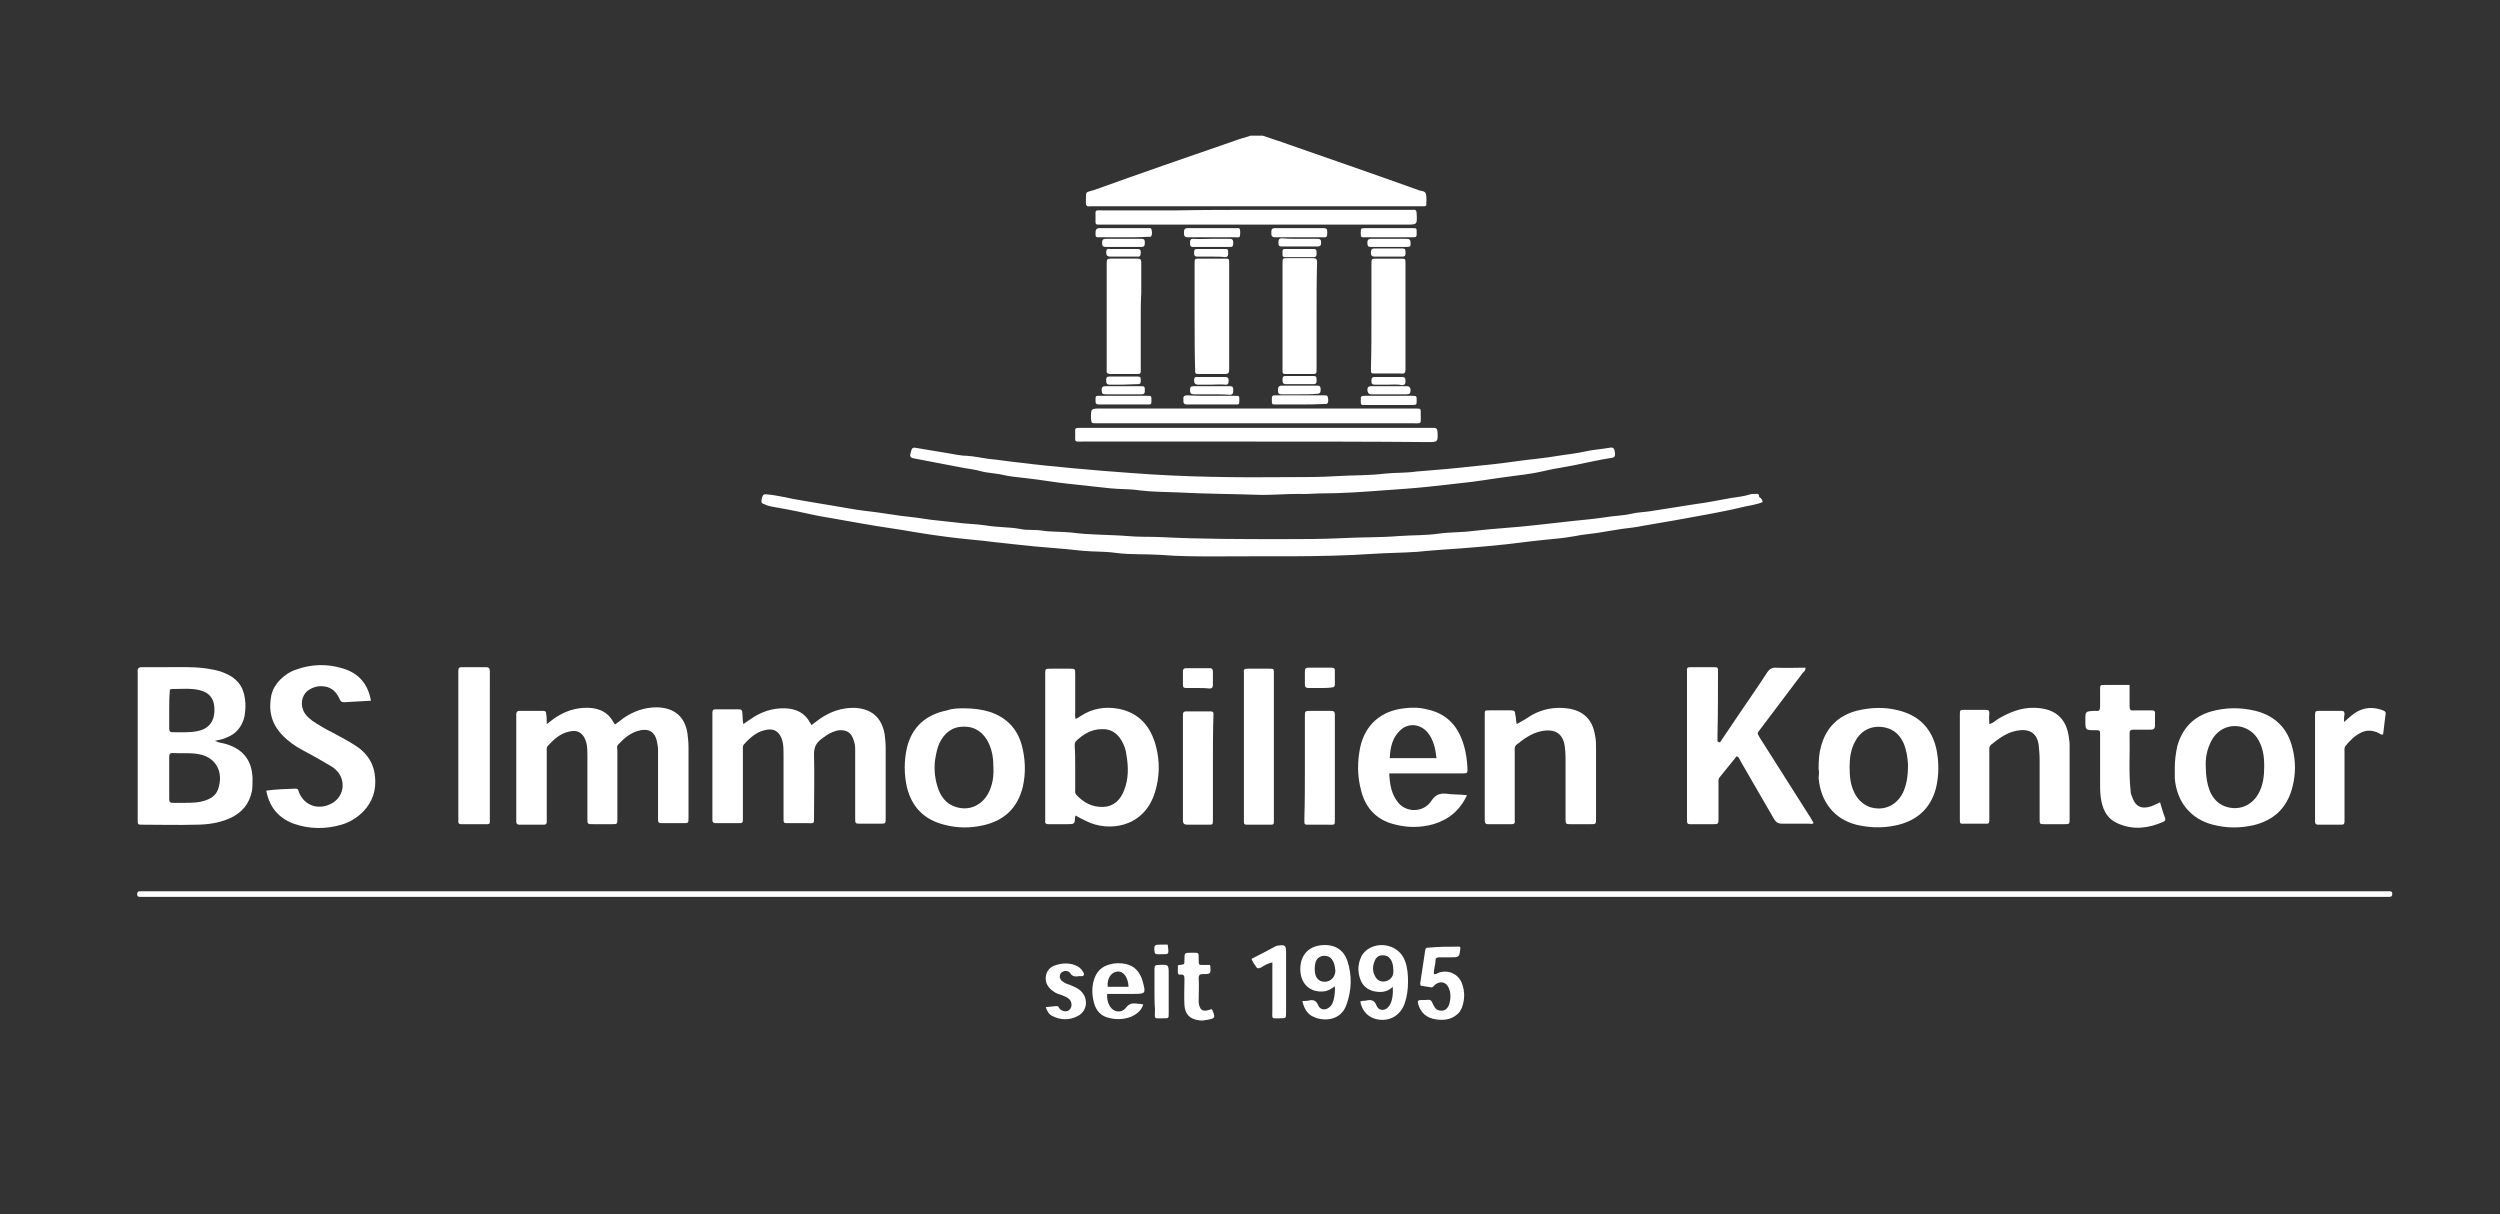 <?xml version="1.0" encoding="utf-8"?>
<!-- Generator: Adobe Illustrator 22.0.1, SVG Export Plug-In . SVG Version: 6.00 Build 0)  -->
<svg version="1.1" id="Ebene_1" xmlns="http://www.w3.org/2000/svg" xmlns:xlink="http://www.w3.org/1999/xlink" x="0px" y="0px"
	 viewBox="0 0 492 239" style="enable-background:new 0 0 492 239;" xml:space="preserve">
<rect x="0" y="0" width="492" height="239" fill="#333333" stroke="none"/>
<style type="text/css">
	.st0{fill:#FFFFFF;}
</style>
<g>
	<path class="st0" d="M248.5,26.7c1.7,0.6,3.4,1.1,5,1.7c8.6,3,17.3,6,25.9,9.1c0.4,0.1,1,0.1,1.2,0.6c0.2,0.7,0.1,1.5,0.1,2.2
		c0,0.2-0.2,0.3-0.4,0.3c-0.3,0-0.7,0-1,0c-21.4,0-42.8,0-64.2,0c-0.2,0-0.4,0-0.6,0c-0.7,0.1-0.8-0.2-0.8-0.9
		c0.1-2.2-0.3-1.7,1.6-2.3c9.2-3.3,18.4-6.5,27.7-9.7c1-0.4,2-0.6,3.1-1C246.8,26.7,247.7,26.7,248.5,26.7z"/>
	<path class="st0" d="M346.9,98.8c-1.4,0.6-2.9,0.7-4.4,1.1c-2.1,0.5-4.2,0.9-6.3,1.3c-2.2,0.4-4.4,0.8-6.6,1.2
		c-2.1,0.4-4.3,0.7-6.4,1.1c-1.3,0.3-2.7,0.4-4.1,0.6c-1.6,0.3-3.3,0.5-4.9,0.8c-1.4,0.2-2.8,0.3-4.2,0.6c-1.2,0.2-2.4,0.4-3.6,0.5
		c-3.3,0.3-6.6,0.7-9.8,1.1c-2.9,0.3-5.9,0.6-8.8,0.8c-3,0.2-5.9,0.4-8.9,0.7c-2.9,0.2-5.8,0.2-8.8,0.4c-10.3,0.7-20.7,0.4-31,0.5
		c-3.6,0-7.1,0-10.7-0.3c-3-0.2-5.9,0-8.9-0.4c-2.1-0.3-4.2-0.2-6.4-0.4c-4.2-0.5-8.5-0.7-12.7-1.2c-1.5-0.2-3.1-0.3-4.6-0.5
		c-3-0.4-6.1-0.6-9.1-1c-2.3-0.3-4.5-0.6-6.8-1c-3.3-0.6-6.6-1-9.9-1.6c-2.3-0.4-4.5-0.8-6.8-1.2c-2.7-0.4-5.3-1.1-8-1.6
		c-1.1-0.2-2.2-0.4-3.3-0.6c-0.5-0.1-0.9-0.2-1.3-0.4c-0.8-0.3-0.8-0.3-0.7-1.1c0.2-0.8,0.3-1,1.1-0.9c1.1,0.1,2.2,0.3,3.2,0.5
		c2.2,0.5,4.4,0.8,6.6,1.2c2.2,0.4,4.4,0.7,6.5,1.1c1.7,0.3,3.4,0.5,5.1,0.7c1.6,0.2,3.2,0.5,4.8,0.7c2,0.2,4.1,0.5,6.1,0.8
		c1.5,0.2,3.1,0.3,4.6,0.5c2,0.3,4.1,0.3,6.1,0.6c2.3,0.4,4.6,0.3,6.8,0.7c1.3,0.3,2.8,0.1,4.1,0.3c1.9,0.3,3.9,0.2,5.9,0.4
		c3.7,0.5,7.5,0.4,11.2,0.7c2.1,0.2,4.3,0.1,6.4,0.2c8,0.4,16,0.4,23.9,0.4c4,0,8,0,12-0.2c3.6-0.2,7.3-0.1,10.9-0.4
		c2.7-0.2,5.4-0.1,8.1-0.5c2.2-0.3,4.3-0.2,6.5-0.5c4.3-0.5,8.6-0.7,12.8-1.2c2.4-0.3,4.8-0.5,7.2-0.8c2-0.2,4.1-0.4,6.1-0.7
		c1.7-0.3,3.5-0.3,5.2-0.7c1.2-0.3,2.5-0.3,3.7-0.5c3-0.5,5.9-0.9,8.9-1.4c2.4-0.3,4.7-0.8,7-1.2c1.2-0.2,2.5-0.3,3.7-0.7
		c0.3-0.1,0.7-0.1,1.1-0.1c0.5-0.1,0.7,0.1,0.7,0.6C346.7,98.1,346.8,98.4,346.9,98.8z"/>
	<path class="st0" d="M248.9,176.5c-73.4,0-146.7,0-220.1,0c-0.4,0-0.8,0-1.3,0c-0.4,0-0.5-0.2-0.5-0.5c0-0.4,0.1-0.6,0.6-0.6
		c0.3,0,0.6,0,0.9,0c147,0,294,0,440.9,0c0.3,0,0.6,0,0.9,0c0.4,0,0.5,0.2,0.5,0.5c0,0.4-0.1,0.6-0.6,0.6c-0.4,0-0.8,0-1.1,0
		C395.7,176.5,322.3,176.5,248.9,176.5z"/>
	<path class="st0" d="M42.3,145.8c0.8,0.4,1.4,0.4,2.1,0.6c3.4,1,5.2,3.2,5.3,6.8c0,0.8,0,1.6-0.1,2.4c-0.5,2.6-2,4.4-4.5,5.5
		c-2.1,0.9-4.4,1.2-6.6,1.2c-3.5,0.1-6.9,0-10.4,0c-1,0-1,0-1-1c0-2.6,0-5.1,0-7.7c0-6.9,0-13.7,0-20.6c0-0.3,0-0.5,0-0.8
		c-0.1-0.6,0.2-0.9,0.8-0.9c1.7,0,3.3,0,5,0c2.4,0,4.9-0.1,7.3,0.2c1.4,0.2,2.8,0.4,4.1,1c2.2,0.9,3.6,2.5,3.9,5
		c0.2,1.2,0.1,2.4-0.1,3.6c-0.5,1.9-1.6,3.3-3.4,4C43.9,145.5,43.2,145.6,42.3,145.8z M36.4,158c1.2,0,2.7,0,4.1-0.5
		c1.4-0.5,2.3-1.3,2.6-2.8c0.8-3.2-0.9-5.8-4.1-6.3c-1.7-0.3-3.4-0.1-5.1-0.2c-0.5,0-0.6,0.3-0.6,0.7c0,1.5,0,2.9,0,4.4
		c0,1.3,0,2.7,0,4c0,0.5,0.2,0.7,0.6,0.7C34.7,158,35.4,158,36.4,158z M33.3,139.8c0,1.2,0,2.4,0,3.6c0,0.4,0.1,0.7,0.6,0.7
		c1.6,0,3.3,0.1,4.9-0.2c2.1-0.4,3.3-1.7,3.4-3.9c0.1-2.4-0.9-3.7-3-4.2c-1.8-0.4-3.6-0.2-5.4-0.2c-0.4,0-0.4,0.3-0.4,0.6
		C33.3,137.4,33.3,138.6,33.3,139.8z"/>
	<path class="st0" d="M107.6,142.5c0.6-0.4,0.9-0.7,1.3-1c2.1-1.5,4.4-2.3,7-2.2c2.1,0.1,3.8,0.9,4.8,2.8c0.1,0.1,0.2,0.3,0.3,0.5
		c0.6-0.4,1.1-0.8,1.6-1.2c2-1.4,4.2-2.2,6.7-2.2c3.4,0.1,5.5,1.8,6,5.2c0.1,0.9,0.2,1.7,0.2,2.6c0,4.6,0,9.3,0,13.9
		c0,1.1,0,1.1-1.1,1.1c-1.3,0-2.5,0-3.8,0c-1.1,0-1.1,0-1.1-1.1c0-3.7,0-7.4,0-11c0-0.8,0-1.6,0-2.4c0-0.5-0.1-1-0.2-1.5
		c-0.4-2.1-1.8-2.7-3.6-2.2c-1.6,0.4-2.9,1.5-4,2.7c-0.4,0.4-0.2,0.8-0.2,1.2c0,4.2,0,8.4,0,12.6c0,0.3,0,0.5,0,0.8
		c0,1.1,0,1.1-1.1,1.1c-1.2,0-2.4,0-3.6,0s-1.2,0-1.2-1.1c0-4.1,0-8.2,0-12.3c0-0.9,0-1.8-0.2-2.6c-0.5-1.9-1.7-2.7-3.5-2.2
		c-1.7,0.4-2.9,1.5-4.1,2.8c-0.3,0.3-0.2,0.8-0.2,1.2c0,4.3,0,8.5,0,12.8c0,0.3,0,0.6,0,0.9c0,0.4-0.1,0.6-0.6,0.6
		c-1.6,0-3.2,0-4.8,0c-0.4,0-0.6-0.2-0.6-0.6c0-0.3,0-0.5,0-0.8c0-6.6,0-13.1,0-19.7c0-0.2,0-0.4,0-0.6c0-0.5,0.2-0.7,0.6-0.7
		c1.5,0,3.1,0,4.6,0c0.5,0,0.7,0.1,0.7,0.7C107.6,141.1,107.6,141.7,107.6,142.5z"/>
	<path class="st0" d="M146.3,142.5c0.5-0.4,0.9-0.6,1.3-0.9c2.1-1.5,4.4-2.3,7-2.2c2.1,0.1,3.8,0.9,4.8,2.8c0.1,0.1,0.2,0.3,0.3,0.5
		c0.5-0.4,1.1-0.8,1.6-1.2c2-1.4,4.2-2.2,6.7-2.2c3.4,0.1,5.5,1.8,6.1,5.2c0.1,0.9,0.2,1.7,0.2,2.6c0,4.6,0,9.3,0,13.9
		c0,1.1,0,1.1-1.1,1.1c-1.3,0-2.5,0-3.8,0c-1.1,0-1.1,0-1.1-1.1c0-3.9,0-7.7,0-11.6c0-0.7,0-1.3,0-2c0-0.6-0.1-1.2-0.3-1.7
		c-0.4-1.4-1.2-2-2.6-2c-0.6,0-1.1,0.2-1.6,0.4c-0.8,0.3-1.4,0.8-2.1,1.3c-1.1,0.8-1.5,1.7-1.5,3c0.1,4.1,0,8.2,0,12.3
		c0,1.5,0.1,1.3-1.4,1.3c-1.1,0-2.2,0-3.3,0c-1.4,0-1.3,0.1-1.3-1.3c0-4.1,0-8.1,0-12.2c0-0.9,0-1.8-0.2-2.6
		c-0.5-1.9-1.7-2.7-3.5-2.2c-1.7,0.4-2.9,1.5-4.1,2.8c-0.3,0.4-0.2,0.8-0.2,1.2c0,4.3,0,8.5,0,12.8c0,0.3,0,0.6,0,0.9
		c0,0.4-0.1,0.6-0.6,0.6c-1.6,0-3.2,0-4.8,0c-0.4,0-0.6-0.2-0.6-0.6c0-0.3,0-0.5,0-0.8c0-6.6,0-13.1,0-19.7c0-0.2,0-0.4,0-0.6
		c0-0.5,0.1-0.7,0.6-0.7c1.5,0,3.1,0,4.6,0c0.6,0,0.7,0.3,0.7,0.8C146.2,141.2,146.1,141.8,146.3,142.5z"/>
	<path class="st0" d="M255.7,97.2c-2.6,0-5,0.2-7.4,0.2c-5.6-0.2-11.1-0.2-16.7-0.5c-2.5-0.1-4.9-0.1-7.4-0.4
		c-1.9-0.3-3.8-0.2-5.7-0.4c-2.8-0.3-5.6-0.6-8.3-0.9c-2.8-0.3-5.5-0.8-8.3-1.1c-1.6-0.2-3.2-0.3-4.8-0.7c-1.4-0.3-2.8-0.3-4.2-0.7
		c-1-0.3-2.1-0.4-3.2-0.6c-3.3-0.6-6.6-1.3-9.9-1.9c-0.6-0.1-0.8-0.4-0.6-1c0.1-0.2,0.1-0.5,0.2-0.7c0.1-0.3,0.3-0.4,0.6-0.4
		c2,0.3,4,0.7,6,1c1.4,0.2,2.9,0.6,4.3,0.6c1.4,0.1,2.8,0.4,4.2,0.6c2.2,0.2,4.5,0.6,6.7,0.8c3.1,0.4,6.3,0.7,9.4,1
		c4.1,0.4,8.1,0.7,12.2,1c10.3,0.8,20.6,0.9,31,0.8c3.1,0,6.2,0,9.3-0.2c3.2-0.2,6.4-0.1,9.5-0.5c2-0.2,4.1-0.1,6.1-0.4
		c2-0.2,4-0.3,6-0.5c2.9-0.3,5.9-0.6,8.8-0.9s5.9-0.8,8.8-1.1c1.7-0.2,3.3-0.4,5-0.7c1.5-0.2,3-0.4,4.4-0.7c1.7-0.4,3.5-0.5,5.2-0.8
		c0.6-0.1,0.8,0.2,0.9,0.8c0.1,0.9,0,1.1-0.6,1.2c-2.6,0.4-5.1,1-7.6,1.5c-2.1,0.4-4.2,0.7-6.2,1.2c-2.2,0.5-4.4,0.7-6.5,1
		c-3.2,0.4-6.4,1-9.6,1.3c-2.1,0.2-4.2,0.5-6.3,0.7c-2.9,0.3-5.8,0.5-8.7,0.7c-4,0.3-8.1,0.6-12.1,0.6
		C258.6,97.1,257,97.3,255.7,97.2z"/>
	<path class="st0" d="M338.5,146.1c1.2-1.8,2.5-3.7,3.7-5.5c1.9-2.8,3.8-5.5,5.6-8.3c0.4-0.6,0.9-0.9,1.6-0.9c2,0.1,3.9,0,5.9,0
		c0.1,0.5-0.2,0.7-0.5,1c-2.8,3.7-5.5,7.3-8.3,11c-0.7,1-0.8,0.7-0.1,1.9c3.3,5.2,6.6,10.4,9.9,15.6c0.2,0.4,0.4,0.7,0.6,1
		c-0.2,0.4-0.5,0.2-0.8,0.2c-1.8,0-3.6,0-5.4,0c-0.7,0-1.1-0.2-1.5-0.8c-2.2-3.8-4.4-7.6-6.6-11.4c-0.2-0.4-0.3-0.8-0.8-1.1
		c-1.1,1.4-2.3,2.8-3.4,4.2c-0.3,0.4-0.2,0.8-0.2,1.2c0,2.3,0,4.5,0,6.8c0,1.2,0,1.2-1.2,1.2c-1.3,0-2.5,0-3.8,0
		c-1.2,0-1.2,0.1-1.2-1.2c0-0.1,0-0.2,0-0.3c0-9.3,0-18.6,0-27.9c0-0.3,0-0.5,0-0.8c-0.1-0.6,0.2-0.7,0.7-0.7c1.5,0,3,0,4.5,0
		c0.9,0,0.9,0,0.9,1c0,4.1,0,8.3-0.1,12.4c0,0.4,0,0.8,0,1.2C338.3,146.1,338.4,146.1,338.5,146.1z"/>
	<path class="st0" d="M211.7,160.5c-0.1,0.2-0.1,0.2-0.1,0.2c-0.1,1.5-0.1,1.5-1.7,1.5c-1.2,0-2.3,0-3.5,0c-0.5,0-0.8-0.1-0.7-0.7
		c0-0.2,0-0.4,0-0.6c0-9.3,0-18.6,0-27.9c0-1.5-0.1-1.4,1.3-1.4c1.2,0,2.3,0,3.5,0c1.1,0,1.1,0,1.1,1.1c0,2.5,0,5,0,7.5
		c0,0.4-0.1,0.8,0.1,1.3c0.4-0.2,0.7-0.4,1-0.6c2.3-1.5,4.8-1.9,7.5-1.4c4,0.8,6.3,3.5,7.3,7.4c0.8,3,0.7,6.1-0.2,9
		c-2.2,7.2-9.4,7.8-13.5,5.7C213.1,161.3,212.4,160.9,211.7,160.5z M211.6,151c0,1.4,0,2.8,0,4.3c0,0.4-0.1,0.7,0.2,1.1
		c1.5,1.6,3.2,2.5,5.4,2.4c2-0.1,3.3-1.4,4-3.2c0.9-2.2,0.9-4.6,0.5-6.9c-0.1-1-0.4-2-1-3c-0.9-1.5-2.2-2.3-3.9-2.2
		c-2,0-3.6,1-5,2.3c-0.3,0.3-0.3,0.7-0.3,1C211.6,148.1,211.6,149.5,211.6,151z"/>
	<path class="st0" d="M73,137.9c-1.9,0.1-3.6,0.2-5.3,0.3c-0.5,0-0.7-0.2-0.9-0.7c-0.6-1.3-1.5-2.2-2.9-2.4
		c-1.2-0.2-2.3,0.1-3.3,0.8c-1.3,1-1.6,3-0.6,4.5c0.4,0.6,0.9,1,1.4,1.4c1.3,0.9,2.7,1.7,4.1,2.4c1.7,0.9,3.4,1.8,5,2.9
		c1.9,1.4,3.1,3.3,3.3,5.7c0.3,2.7-0.5,5-2.3,6.9c-1.2,1.2-2.6,2.1-4.3,2.6c-3.1,0.9-6.3,0.9-9.4-0.2c-3-1.1-4.8-3.3-5.4-6.5
		c1.9-0.3,3.9-0.3,5.8-0.4c0.2,0,0.4,0.1,0.5,0.3s0.1,0.4,0.2,0.6c1.1,2.4,3.6,3.3,6,2.2c2.8-1.2,3.4-4.7,1.2-6.8
		c-0.5-0.5-1.1-0.8-1.6-1.1c-1.7-1-3.3-1.9-5-2.8c-1.5-0.8-2.9-1.8-4-3c-2.1-2.2-2.7-4.8-2.1-7.8c0.3-1.2,0.9-2.2,1.7-3
		c0.9-0.9,1.9-1.6,3.1-2c3-1.1,6.1-1.2,9.1-0.3C70.5,132.4,72.4,134.5,73,137.9z"/>
	<path class="st0" d="M357.9,151.3c0-1.7,0.1-3.1,0.5-4.5c1-3.6,3.3-5.9,6.9-6.9c2.8-0.7,5.6-0.8,8.3-0.1c4.1,1,6.6,3.6,7.5,7.7
		c0.5,2.5,0.5,5.1-0.1,7.6c-1.1,4.2-4,6.6-8.2,7.4c-2.5,0.5-5,0.4-7.5-0.2c-4.3-1.1-7-4.5-7.4-9.2C358,152.3,358,151.7,357.9,151.3z
		 M364,150.9c0,2,0.2,3.5,0.8,4.8c0.6,1.4,1.6,2.5,3.1,3.1c2.7,0.9,5.3-0.2,6.6-2.8c0.8-1.7,1-3.6,1-5.5c-0.1-1.5-0.3-2.9-0.9-4.3
		c-0.7-1.5-1.8-2.6-3.5-3c-2.5-0.6-4.8,0.4-6,2.7C364.2,147.5,364,149.3,364,150.9z"/>
	<path class="st0" d="M428,151c0-1.4,0.2-2.8,0.5-4.2c1-3.5,3.2-5.8,6.7-6.8c2.9-0.8,5.8-0.8,8.7-0.1c3.9,1,6.4,3.5,7.3,7.5
		c0.6,2.4,0.6,4.9,0,7.3c-1,4.2-3.6,6.7-7.7,7.7c-2.7,0.6-5.3,0.6-8-0.1c-4.3-1.1-7.1-4.4-7.5-9.1C428,152.4,428,151.7,428,151z
		 M434.1,150.9c0,2,0.3,3.5,0.8,4.8c0.6,1.4,1.6,2.5,3,3c2.5,0.9,5.1,0,6.5-2.4c1-1.7,1.2-3.6,1.2-5.6c0-1.6-0.2-3.2-0.9-4.6
		c-0.7-1.5-1.8-2.5-3.4-3c-2.5-0.7-4.9,0.4-6.1,2.7C434.3,147.5,434,149.3,434.1,150.9z"/>
	<path class="st0" d="M189.8,139.4c1.7,0,3.4,0.2,5,0.7c3.3,1.1,5.4,3.3,6.3,6.6c0.7,2.7,0.8,5.4,0.2,8.1c-1,4.1-3.5,6.6-7.7,7.6
		c-2.6,0.6-5.2,0.6-7.8-0.1c-3.9-1-6.3-3.4-7.3-7.3c-0.6-2.6-0.6-5.3,0-7.9c1-4.1,3.8-6.5,7.9-7.3
		C187.5,139.4,188.6,139.4,189.8,139.4z M195.5,151c0-1.6-0.2-3.2-0.9-4.7c-1-2.1-2.6-3.3-4.9-3.3c-2.3,0-3.8,1.2-4.8,3.2
		c-0.5,1.1-0.7,2.3-0.9,3.5c-0.2,1.9,0,3.8,0.7,5.7c0.6,1.5,1.5,2.7,3.1,3.3c2.6,1,5.2,0,6.6-2.4C195.3,154.7,195.6,152.9,195.5,151
		z"/>
	<path class="st0" d="M298.5,142.5c1.1-0.6,2.1-1.2,3-1.8c2.2-1.2,4.5-1.6,6.9-1.3c3.1,0.4,5,2.1,5.5,5.3c0.2,0.9,0.2,1.7,0.2,2.6
		c0,4.6,0,9.2,0,13.8c0,1.1,0,1.1-1.1,1.1c-1.3,0-2.6,0-3.9,0c-0.9,0-1,0-1-1c0-3.8,0-7.6,0-11.4c0-0.8,0-1.6-0.1-2.4
		c-0.2-2.9-1.8-4.1-4.7-3.5c-1.9,0.4-3.4,1.5-4.9,2.7c-0.4,0.4-0.3,0.8-0.3,1.3c0,4.2,0,8.5,0,12.7c0,0.3,0,0.6,0,0.9
		c0.1,0.6-0.2,0.7-0.7,0.7c-1.5,0-3,0-4.5,0c-0.6,0-0.7-0.3-0.7-0.8c0-2,0-3.9,0-5.9c0-4.9,0-9.7,0-14.6c0-1.2-0.1-1.1,1.2-1.1
		c1.3,0,2.7,0,4,0c0.6,0,0.8,0.2,0.8,0.8C298.4,141.3,298.3,141.8,298.5,142.5z"/>
	<path class="st0" d="M391.5,142.5c0.8-0.2,1.2-0.7,1.7-1c2.2-1.3,4.6-2.3,7.2-2.2c4.1,0.1,6.4,2.1,6.8,6.2c0.1,0.5,0.1,1,0.1,1.5
		c0,4.7,0,9.4,0,14.1c0,1.1,0,1.1-1.1,1.1c-1.3,0-2.5,0-3.8,0c-1,0-1,0-1-1.1c0-3.9,0-7.7,0-11.6c0-1-0.1-2-0.2-3
		c-0.3-2-1.6-3-3.6-2.8c-2.3,0.2-4.1,1.5-5.8,2.9c-0.4,0.4-0.3,0.8-0.3,1.3c0,4.3,0,8.5,0,12.8c0,1.6,0.1,1.4-1.4,1.4
		c-1,0-2.1,0-3.1,0c-1.4,0-1.3,0.2-1.3-1.3c0-2.4,0-4.9,0-7.3c0-4.3,0-8.5,0-12.8c0-1,0-1,1-1c1.4,0,2.8,0,4.1,0
		c0.6,0,0.7,0.2,0.7,0.7C391.4,141.2,391.5,141.8,391.5,142.5z"/>
	<path class="st0" d="M288.7,156.5c-1.4,3-3.6,4.8-6.6,5.7c-2.5,0.7-5,0.7-7.4,0.1c-3.6-0.8-5.9-3.1-6.8-6.6
		c-0.8-2.9-0.8-5.8-0.2-8.7c1-4.4,4.1-7.1,8.6-7.6c1.5-0.2,3-0.2,4.5,0.2c3,0.6,5.2,2.3,6.5,5c1,2.1,1.4,4.4,1.5,6.7
		c0,0.8,0,0.9-0.9,0.9c-3.6,0-7.1,0-10.7,0c-1.2,0-2.4,0-3.8,0c0.1,2.1,0.4,4.1,1.8,5.8c1.7,2,5,1.9,6.5-0.4
		c0.8-1.2,1.6-1.5,2.9-1.4C285.9,156.4,287.2,156.3,288.7,156.5z M282.7,149.2c-0.2-1.9-0.6-3.6-1.7-5c-1.4-1.7-3.7-2-5.3-0.6
		c-1.7,1.5-2.1,3.5-2.2,5.6C276.5,149.2,279.5,149.2,282.7,149.2z"/>
	<path class="st0" d="M419.1,134.8c0,1.5,0,2.9,0,4.2c0,0.7,0.2,0.9,0.9,0.8c1.1,0,2.3,0,3.4,0c0.5,0,0.8,0.1,0.7,0.7
		c0,0.8,0,1.5,0,2.3c0,0.6-0.3,0.8-0.8,0.8c-1.2,0-2.3,0-3.5,0c-0.5,0-0.7,0.2-0.7,0.7c0.1,3.8-0.2,7.5,0.2,11.3
		c0,0.4,0.1,0.8,0.3,1.2c0.6,1.9,1.8,2.5,3.7,1.9c0.6-0.2,1.1-0.5,1.8-0.8c0.3,1,0.6,2.1,1,3.1c0.1,0.4,0,0.5-0.3,0.7
		c-2.9,1.3-5.9,1.7-8.9,0.4c-2.4-1-3.2-3-3.5-5.4c-0.1-0.9-0.1-1.8-0.1-2.6c0-3.1,0-6.3,0-9.4c0-1,0-1-1-1c-1.9,0-1.9,0-1.9-2
		c0-1.7,0-1.7,1.7-1.8c0.1,0,0.3,0,0.4,0c0.6,0.1,0.8-0.2,0.8-0.8c0-1.1,0-2.3,0-3.4c0-0.9,0-0.9,0.9-0.9
		C415.7,134.8,417.4,134.8,419.1,134.8z"/>
	<path class="st0" d="M247.1,86.9c-11.3,0-22.7,0-34,0c-1.7,0-1.5,0.2-1.5-1.4v-0.1c0-1.2-0.2-1.2,1.2-1.2c17.9,0,35.7,0,53.6,0
		c5,0,10,0,14.9,0c0.3,0,0.5,0,0.8,0c0.5,0,0.7,0.1,0.8,0.7c0.1,2.1,0.1,2.1-2,2.1C269.6,86.9,258.4,86.9,247.1,86.9z"/>
	<path class="st0" d="M96.4,146.9c0,4.6,0,9.3,0,13.9c0,0.3,0,0.7,0,1s-0.2,0.4-0.5,0.4c-1.7,0-3.4,0-5.1,0c-0.4,0-0.6-0.1-0.6-0.5
		c0-0.3,0-0.6,0-0.9c0-9.3,0-18.7,0-28c0-0.3,0-0.5,0-0.8c0-0.6,0.2-0.7,0.8-0.7c1.5,0,3.1,0,4.6,0c0.7,0,0.8,0.3,0.8,0.9
		c0,0.8,0,1.5,0,2.3C96.4,138.7,96.4,142.8,96.4,146.9z"/>
	<path class="st0" d="M247.2,41.3c10,0,19.9,0,29.9,0c0.3,0,0.6,0,0.9,0c0.6-0.1,0.8,0.1,0.8,0.8c0.1,2.1,0.1,2.1-2,2.1
		c-19.9,0-39.8,0-59.7,0c-1.7,0-1.5,0.2-1.5-1.4c0-1.6-0.2-1.4,1.4-1.4c4.9,0,9.9,0,14.8,0C237,41.3,242.1,41.3,247.2,41.3z"/>
	<path class="st0" d="M250.7,147c0,4.7,0,9.4,0,14.1c0,1.3,0.1,1.2-1.2,1.2c-1.2,0-2.3,0-3.5,0c-1.3,0-1.2,0.1-1.2-1.3
		c0-0.1,0-0.2,0-0.3c0-9.2,0-18.4,0-27.6c0-0.3,0-0.5,0-0.8c-0.1-0.6,0.2-0.7,0.7-0.7c1.4,0,2.8,0,4.3,0c0.9,0,0.9,0,0.9,1
		c0,4.1,0,8.3,0,12.4C250.7,145.7,250.7,146.4,250.7,147z"/>
	<path class="st0" d="M247.1,83.3c-10.2,0-20.4,0-30.6,0c-0.3,0-0.5,0-0.8,0c-0.9,0-0.9,0-1-1c0-1.9,0-1.9,1.9-1.9
		c20.4,0,40.8,0,61.1,0c0.3,0,0.5,0,0.8,0c1.2,0,1.1,0,1.1,1.1c0,2.1,0.3,1.8-1.8,1.8C267.6,83.3,257.4,83.3,247.1,83.3z"/>
	<path class="st0" d="M461.3,142.1c0.6-0.5,1-0.9,1.5-1.3c1.7-1.4,3.5-1.8,5.6-1.2c1.2,0.4,1.2,0.4,1,1.6c-0.1,1.1-0.3,2.2-0.4,3.3
		c-0.4,0.2-0.6-0.1-0.8-0.2c-1.2-0.6-2.4-0.7-3.6-0.1c-1.2,0.6-2.2,1.6-3,2.6c-0.3,0.4-0.2,0.9-0.2,1.3c0,4.2,0,8.4,0,12.6
		c0,0.3,0,0.6,0,0.9c0,0.5-0.1,0.7-0.6,0.7c-1.5,0-3.1,0-4.6,0c-0.4,0-0.6-0.2-0.6-0.6c0-0.3,0-0.5,0-0.8c0-6.6,0-13.1,0-19.7
		c0-0.2,0-0.4,0-0.6c0-0.5,0.1-0.7,0.6-0.7c1.5,0,3.1,0,4.6,0c0.5,0,0.6,0.2,0.6,0.7C461.3,141,461.3,141.4,461.3,142.1z"/>
	<path class="st0" d="M269.9,62.2c0-3.4,0-6.8,0-10.2c0-1.1,0-1.1,1.1-1.1c1.5,0,3.1,0,4.6,0c1,0,1,0,1,1c0,5.5,0,11,0,16.4
		c0,1.5,0,2.9,0,4.4c0,0.7-0.2,0.9-0.9,0.8c-1.7,0-3.3,0-5,0c-0.9,0-0.9,0-0.9-0.9C269.9,69.2,269.9,65.7,269.9,62.2z"/>
	<path class="st0" d="M259.1,62.3c0,3.4,0,6.9,0,10.3c0,1,0,1-1,1c-1.6,0-3.2,0-4.8,0c-0.9,0-0.9,0-0.9-0.9c0-2.7,0-5.4,0-8.2
		c0-4.2,0-8.4,0-12.6c0-1.1,0-1.1,1.1-1.1c1.6,0,3.2,0,4.8,0c0.7,0,0.9,0.2,0.9,0.8C259.1,55.3,259.1,58.8,259.1,62.3z"/>
	<path class="st0" d="M235.1,62.3c0-3.5,0-6.9,0-10.4c0-1,0-1,1-1c1.6,0,3.3,0,4.9,0c0.9,0,0.9,0,0.9,0.9c0,5.1,0,10.3,0,15.4
		c0,1.8,0,3.7,0,5.5c0,0.6-0.1,0.9-0.8,0.9c-1.7,0-3.3,0-5,0c-0.9,0-0.9,0-0.9-0.9C235.1,69.3,235.1,65.8,235.1,62.3z"/>
	<path class="st0" d="M224.5,62.3c0,3.5,0,6.9,0,10.4c0,0.9,0,0.9-0.9,0.9c-1.7,0-3.4,0-5.1,0c-0.5,0-0.8-0.2-0.7-0.7
		c0-0.8,0-1.5,0-2.3c0-6,0-12,0-18c0-0.3,0-0.6,0-0.9c0-0.6,0.1-0.8,0.8-0.8c1.8,0,3.5,0,5.3,0c0.5,0,0.7,0.2,0.7,0.7
		c0,2,0,4.1,0,6.1C224.5,59.3,224.5,60.8,224.5,62.3z"/>
	<path class="st0" d="M238.7,151c0,3.4,0,6.9,0,10.3c0,1,0,1-0.9,1c-1.4,0-2.8,0-4.1,0c-0.6,0-0.9-0.2-0.9-0.8c0-0.9,0-1.8,0-2.6
		c0-5.8,0-11.6,0-17.4c0-0.3,0-0.6,0-0.9c0-0.4,0.2-0.6,0.6-0.6c1.6,0,3.2,0,4.8,0c0.8,0,0.6,0.5,0.6,0.9
		C238.7,144.2,238.7,147.6,238.7,151z"/>
	<path class="st0" d="M256.8,151c0-3.3,0-6.7,0-10c0-1,0-1.1,1-1.1c1.4,0,2.8,0,4.1,0c0.7,0,0.8,0.2,0.8,0.9c0,3,0,5.9,0,8.9
		c0,3.8,0,7.5,0,11.3c0,1.5,0.1,1.3-1.4,1.3c-1.1,0-2.3,0-3.4,0c-1.3,0-1.2,0.1-1.2-1.2C256.8,157.7,256.8,154.3,256.8,151z"/>
	<path class="st0" d="M267.7,197.1c0.4-0.2,0.8-0.1,1.2-0.2c0.9-0.2,1.6-0.1,2,1c0.5,1.2,1.9,1.1,2.6-0.1c0.5-0.8,0.7-2.2,0.6-3.6
		c-0.8,0.8-1.8,1.1-2.9,1c-1.7-0.1-3-1-3.5-2.5c-0.5-1.4-0.5-2.8,0.1-4.2c0.2-0.6,0.6-1,1-1.4c2.5-2.1,6.6-1.1,7.7,2
		c0.5,1.3,0.6,2.7,0.6,4.1c0,1.5-0.2,3-0.7,4.4c-1,2.6-3.5,3.7-6.1,2.8C268.8,199.8,268,198.6,267.7,197.1z M274.2,190.9
		c0-0.7-0.1-1.3-0.4-1.9c-0.4-0.7-0.9-1-1.7-1c-0.8,0-1.3,0.4-1.6,1.2c-0.4,1-0.4,2,0.1,2.9c0.5,1.1,1.8,1.4,2.8,0.7
		C274,192.4,274.3,191.7,274.2,190.9z"/>
	<path class="st0" d="M256.3,197c0.5,0,0.9,0,1.3-0.1c0.9-0.2,1.4,0,1.8,0.9c0.5,1.2,1.9,1.1,2.7-0.1c0.4-0.7,0.7-2.2,0.6-3.6
		c-0.7,0.5-1.3,0.9-2.1,1c-2.8,0.3-4.7-1.5-4.7-4.4c0-2.5,1.4-4.2,3.6-4.6c2.8-0.5,4.9,0.6,5.7,3.1c0.9,2.8,0.8,5.7-0.2,8.5
		c-1.1,3.2-4.4,3.3-6.3,2.5C257.4,199.7,256.7,198.7,256.3,197z M262.8,191c-0.1-0.5-0.1-1.2-0.4-1.7c-0.4-0.9-1-1.2-1.9-1.2
		c-0.9,0.1-1.4,0.6-1.6,1.3s-0.2,1.4-0.1,2.1c0.2,1.2,1,1.8,2.1,1.7C262,193.1,262.8,192.2,262.8,191z"/>
	<path class="st0" d="M287.3,186.3c0.1,0.2,0.1,0.2,0.1,0.3c-0.2,1.8-0.2,1.8-2,1.8c-0.7,0-1.4,0-2.1,0c-0.5,0-0.8,0.1-0.8,0.7
		c0,0.9-0.4,1.7-0.3,2.6c0.4,0.1,0.7-0.2,1-0.3c1.9-0.6,3.8,0.3,4.5,2.1c0.6,1.6,0.6,3.2,0,4.8c-0.1,0.3-0.3,0.5-0.4,0.8
		c-1.3,1.5-2.9,1.8-4.8,1.5c-1.8-0.3-2.9-1.3-3.4-3c-0.2-0.6,0-0.8,0.6-0.8c0.3,0,0.5,0,0.8,0c1.1-0.1,1.1-0.1,1.6,1
		c0.4,0.8,0.8,1.1,1.6,1.1c0.8,0,1.2-0.5,1.5-1.2c0.3-1.1,0.4-2.2-0.1-3.3c-0.5-1.2-1.7-1.4-2.7-0.6c-0.2,0.2-0.4,0.6-0.8,0.5
		c-0.6-0.1-1.2-0.2-1.9-0.3c-0.2,0-0.2-0.3-0.2-0.5c0.3-2.2,0.7-4.4,1-6.6c0.1-0.4,0.3-0.4,0.6-0.4
		C283.1,186.3,285.2,186.3,287.3,186.3z"/>
	<path class="st0" d="M217.9,195.6c-0.1,0.9,0.1,1.7,0.5,2.4c0.7,1.2,2.3,1.5,3.2,0.3c0.6-0.8,1.3-0.9,2.1-0.8
		c0.4,0.1,0.8,0,1.3,0.2c-0.4,1.2-1.3,1.9-2.4,2.4c-1.6,0.6-3.2,0.6-4.8,0.1c-1.2-0.4-2-1.3-2.4-2.5c-0.5-1.6-0.6-3.3-0.1-4.9
		c0.5-1.6,1.5-2.6,3.1-3c1-0.3,2.1-0.3,3.1-0.1c1.9,0.4,2.9,1.7,3.4,3.5c0.6,2.3,0.6,2.4-1.8,2.4
		C221.3,195.6,219.6,195.6,217.9,195.6z M222.1,194.2c-0.1-1.9-1-3.1-2.2-3s-2.1,1.4-1.9,3C219.4,194.2,220.7,194.2,222.1,194.2z"/>
	<path class="st0" d="M205.8,198.2c0.7-0.1,1.4-0.1,2-0.2c0.3,0,0.5,0,0.6,0.3c0.1,0.1,0.1,0.2,0.2,0.3c0.6,0.5,1.4,0.6,1.9,0.1
		s0.5-1.4,0-2c-0.4-0.4-0.9-0.6-1.4-0.8c-0.6-0.2-1.3-0.4-1.8-0.8c-1-0.7-1.6-1.6-1.5-2.8s0.9-2.1,2.1-2.4c1.3-0.4,2.6-0.4,3.8,0.1
		c0.5,0.2,0.9,0.5,1.2,0.9c0.2,0.3,0.5,0.6,0.4,1c-0.2,0.3-0.6,0.2-0.9,0.2c-0.6,0.1-1.3,0.2-1.8-0.6c-0.4-0.6-1.4-0.5-1.8,0
		c-0.4,0.5-0.3,1.3,0.4,1.7c0.4,0.3,0.9,0.5,1.3,0.6c0.6,0.3,1.3,0.5,1.8,0.9c1.9,1.3,1.9,4.1-0.1,5.2c-1.6,0.9-3.4,0.9-5,0.1
		C206.5,199.7,206.1,199.1,205.8,198.2z"/>
	<path class="st0" d="M231.8,190c0.2-0.1,0.3-0.1,0.4-0.1c0.9-0.1,0.9-0.1,0.9-1c0-1.4,0-1.4,1.4-1.4c1.5,0,1.4-0.1,1.4,1.3
		c0,1.2,0,1.1,1.1,1.1c0.4,0,0.7,0,1.1,0c0.1,0.2,0.1,0.2,0.1,0.3c0.1,1.4,0.1,1.5-1.4,1.5c-0.6,0-0.9,0.1-0.9,0.8
		c0.1,1.4,0,2.8,0,4.3c0,0.2,0,0.3,0,0.5c0.2,1.5,0.8,1.9,2.2,1.4c0.1,0,0.2-0.1,0.3-0.1c0.1,0.1,0.2,0.1,0.2,0.2
		c0.6,1.5,0.6,1.6-1,1.9c-0.5,0.1-1.1,0.2-1.6,0.1c-1.8-0.2-2.8-1.2-2.9-3c-0.1-1.7,0-3.3,0-5c0-0.6,0-1.1-0.8-1
		c-0.4,0.1-0.5-0.2-0.5-0.5C231.8,190.7,231.8,190.4,231.8,190z"/>
	<path class="st0" d="M246.3,188.7c1.6-0.8,3.1-1.6,4.6-2.4c0.2-0.1,0.4-0.2,0.6-0.2c1.4-0.2,1.6-0.1,1.6,1.4c0,3.9,0,7.8,0,11.7
		c0,1.2,0,1.2-1.1,1.2c-1.9,0-1.6,0.3-1.6-1.7c0-2.7,0-5.4,0-8c0-0.4,0-0.8,0-1.3c-0.9,0.2-1.6,0.6-2.2,1c-0.5,0.2-0.8,0.3-1.1-0.3
		C246.8,189.7,246.5,189.3,246.3,188.7z"/>
	<path class="st0" d="M227.2,195.2c0-1.5,0-3,0-4.5c0-0.6,0.1-0.8,0.8-0.8c2-0.1,2-0.1,2,1.9c0,2.5,0,5.1,0,7.6c0,1,0,1-0.9,1
		c-2.2,0-1.8,0.3-1.8-1.8C227.2,197.4,227.2,196.3,227.2,195.2z"/>
	<path class="st0" d="M259.8,135.4c-0.7,0-1.5,0-2.2,0c-0.5,0-0.8-0.1-0.8-0.7c0-0.9,0-1.7,0-2.6c0-0.5,0.2-0.7,0.6-0.7
		c1.5,0,3.1,0,4.6,0c0.5,0,0.7,0.1,0.7,0.6c0,0.9,0,1.8,0,2.7c0,0.5-0.3,0.6-0.7,0.6C261.3,135.4,260.6,135.4,259.8,135.4z"/>
	<path class="st0" d="M235.7,135.4c-0.7,0-1.5,0-2.2,0c-0.5,0-0.7-0.1-0.7-0.6c0-0.9,0-1.8,0-2.7c0-0.4,0.2-0.6,0.6-0.6
		c1.6,0,3.2,0,4.7,0c0.5,0,0.6,0.3,0.6,0.7c0,0.9,0,1.7,0,2.6c0,0.5-0.2,0.7-0.7,0.7C237.2,135.4,236.5,135.4,235.7,135.4z"/>
	<path class="st0" d="M221.1,46.7c-1.5,0-3.1,0-4.6,0c-0.9,0-0.9,0-0.9-0.9c0-0.6,0.2-0.9,0.8-0.9c3.1,0,6.2,0,9.4,0
		c0.3,0,0.7-0.1,0.8,0.2c0.1,0.4,0.2,0.9,0,1.3c-0.1,0.3-0.4,0.2-0.7,0.2C224.3,46.7,222.7,46.7,221.1,46.7z"/>
	<path class="st0" d="M238.5,46.7c-1.6,0-3.2,0-4.7,0c-0.7,0-0.8-0.3-0.8-0.9c0-0.6,0.1-0.9,0.8-0.9c3.1,0,6.2,0,9.4,0
		c0.3,0,0.7-0.1,0.8,0.2c0.1,0.4,0.1,0.9,0,1.4c-0.1,0.3-0.4,0.2-0.7,0.2C241.6,46.7,240,46.7,238.5,46.7z"/>
	<path class="st0" d="M255.6,46.7c-1.5,0-3.1,0-4.6,0c-0.8,0-0.8-0.4-0.8-0.9s0-0.9,0.7-0.9c3.2,0,6.4,0,9.6,0
		c0.7,0,0.7,0.3,0.7,0.9c0,0.6,0,1-0.8,0.9C258.9,46.7,257.3,46.7,255.6,46.7z"/>
	<path class="st0" d="M273.4,46.7c-1.6,0-3.2,0-4.8,0c-0.8,0-0.8,0-0.8-0.9c0-0.8,0-0.9,0.8-0.9c3.1,0,6.3,0,9.4,0
		c0.8,0,0.8,0,0.8,0.9c0,0.8,0,0.9-0.8,0.9C276.5,46.7,274.9,46.7,273.4,46.7z"/>
	<path class="st0" d="M255.7,79.6c-1.5,0-3.1,0-4.6,0c-0.8,0-0.8,0-0.8-0.9c0-0.8,0-0.9,0.8-0.9c3.2,0,6.3,0,9.5,0
		c0.7,0,0.7,0.1,0.8,0.9c0,0.5-0.1,0.9-0.7,0.8C258.9,79.6,257.3,79.6,255.7,79.6z"/>
	<path class="st0" d="M238.5,77.9c1.5,0,3.1,0,4.6,0c0.8,0,0.8,0,0.8,0.8c0,0.9,0,0.9-0.8,0.9c-3.2,0-6.4,0-9.5,0
		c-0.8,0-0.7-0.5-0.7-1c-0.1-0.6,0.2-0.8,0.8-0.8C235.3,77.9,236.9,77.9,238.5,77.9z"/>
	<path class="st0" d="M221,77.9c1.6,0,3.2,0,4.8,0c0.8,0,0.8,0,0.8,0.8c0,0.9,0,0.9-0.8,0.9c-3.2,0-6.4,0-9.5,0
		c-0.7,0-0.7-0.3-0.7-0.8c0-0.9,0-0.9,0.8-0.9C217.9,77.9,219.5,77.9,221,77.9z"/>
	<path class="st0" d="M273.4,77.9c1.5,0,3.1,0,4.6,0c0.8,0,0.8,0.1,0.8,0.9s0,0.9-0.8,0.9c-3.1,0-6.3,0-9.4,0c-0.8,0-0.8,0-0.8-0.9
		c0-0.8,0-0.9,0.8-0.9C270.2,77.9,271.8,77.9,273.4,77.9z"/>
	<path class="st0" d="M221.1,77.6c-1.1,0-2.3,0-3.4,0c-0.8,0-0.8-0.1-0.9-0.8c0-0.6,0.2-0.8,0.8-0.8c2.3,0,4.6,0,6.9,0
		c0.8,0,0.8,0.1,0.8,0.9c0,0.7-0.3,0.7-0.9,0.7C223.4,77.6,222.3,77.6,221.1,77.6z"/>
	<path class="st0" d="M255.7,77.6c-1.2,0-2.3,0-3.5,0c-0.6,0-0.7-0.3-0.7-0.8s0.1-0.9,0.7-0.9c2.4,0,4.8,0,7.1,0
		c0.6,0,0.6,0.4,0.6,0.8c0,0.5-0.1,0.8-0.7,0.8C258.1,77.6,256.9,77.6,255.7,77.6z"/>
	<path class="st0" d="M273.3,76c1.2,0,2.3,0,3.5,0c0.6,0,0.8,0.3,0.8,0.8c0,0.6-0.2,0.8-0.8,0.8c-2.3,0-4.6,0-6.9,0
		c-0.6,0-0.7-0.3-0.8-0.8c0-0.6,0.2-0.8,0.8-0.8C271,76,272.1,76,273.3,76z"/>
	<path class="st0" d="M238.4,77.6c-1.1,0-2.3,0-3.4,0c-0.6,0-0.8-0.2-0.8-0.8c0-0.6,0.1-0.8,0.8-0.8c2.3,0,4.7,0,7,0
		c0.7,0,0.7,0.3,0.7,0.9c0,0.5-0.1,0.8-0.7,0.8C240.8,77.6,239.6,77.6,238.4,77.6z"/>
	<path class="st0" d="M238.5,47c1.2,0,2.3,0,3.5,0c0.6,0,0.7,0.3,0.7,0.8s0,0.8-0.6,0.8c-2.4,0-4.9,0-7.3,0c-0.6,0-0.6-0.4-0.6-0.8
		c0-0.4,0-0.8,0.6-0.8C236,47.1,237.3,47,238.5,47z"/>
	<path class="st0" d="M221.1,48.6c-1.2,0-2.3,0-3.5,0c-0.5,0-0.7-0.2-0.7-0.7s0-0.9,0.7-0.9c2.3,0,4.7,0,7,0c0.7,0,0.7,0.3,0.7,0.9
		c0,0.5-0.2,0.7-0.7,0.7C223.5,48.6,222.3,48.6,221.1,48.6z"/>
	<path class="st0" d="M273.3,48.6c-1.1,0-2.2,0-3.4,0c-0.6,0-0.8-0.1-0.8-0.8c0-0.5,0.1-0.8,0.8-0.8c2.3,0,4.6,0,6.9,0
		c0.6,0,0.8,0.2,0.8,0.8c0,0.7,0,0.8-0.9,0.8C275.5,48.6,274.4,48.6,273.3,48.6z"/>
	<path class="st0" d="M255.8,47c1.2,0,2.3,0,3.5,0c0.5,0,0.7,0.2,0.7,0.7s-0.1,0.8-0.7,0.8c-2.4,0-4.7,0-7.1,0
		c-0.6,0-0.6-0.3-0.6-0.8s0.1-0.8,0.7-0.8C253.4,47,254.6,47,255.8,47z"/>
	<path class="st0" d="M273.2,75.7c-0.9,0-1.8,0-2.6,0c-0.6,0-0.7-0.2-0.7-0.7c0-0.4,0-0.8,0.6-0.8c1.8,0,3.7,0,5.5,0
		c0.6,0,0.6,0.4,0.6,0.8c0,0.5-0.1,0.8-0.7,0.8C275.1,75.6,274.2,75.7,273.2,75.7z"/>
	<path class="st0" d="M255.8,49c0.9,0,1.8,0,2.7,0c0.6,0,0.6,0.3,0.6,0.7s0.1,0.9-0.6,0.9c-1.9,0-3.7,0-5.6,0
		c-0.6,0-0.5-0.4-0.5-0.8c0-0.4-0.1-0.8,0.5-0.8C253.9,49,254.8,49,255.8,49z"/>
	<path class="st0" d="M273.3,50.5c-0.9,0-1.8,0-2.8,0c-0.6,0-0.7-0.3-0.7-0.8s0.1-0.8,0.7-0.8c1.8,0,3.7,0,5.5,0
		c0.6,0,0.6,0.3,0.6,0.7s0.1,0.9-0.6,0.9C275.2,50.5,274.3,50.5,273.3,50.5z"/>
	<path class="st0" d="M238.4,75.7c-0.9,0-1.8,0-2.6,0c-0.6,0-0.8-0.3-0.8-0.8s0.1-0.8,0.7-0.7c1.8,0,3.6,0,5.4,0
		c0.6,0,0.7,0.3,0.7,0.7c0,0.5-0.1,0.9-0.7,0.8C240.2,75.6,239.3,75.7,238.4,75.7z"/>
	<path class="st0" d="M221,75.7c-0.9,0-1.8,0-2.6,0c-0.6,0-0.7-0.3-0.7-0.8s0-0.8,0.7-0.8c1.8,0,3.7,0,5.5,0c0.7,0,0.6,0.4,0.6,0.8
		s0,0.7-0.6,0.7C222.9,75.6,222,75.7,221,75.7z"/>
	<path class="st0" d="M221.2,50.5c-0.9,0-1.8,0-2.7,0c-0.6,0-0.8-0.3-0.8-0.8s0.1-0.8,0.7-0.7c1.8,0,3.6,0,5.4,0
		c0.6,0,0.7,0.2,0.7,0.7s-0.1,0.9-0.7,0.8C222.9,50.5,222.1,50.5,221.2,50.5z"/>
	<path class="st0" d="M255.7,75.6c-0.9,0-1.7,0-2.6,0c-0.6,0-0.7-0.3-0.7-0.8s0-0.8,0.6-0.8c1.8,0,3.7,0,5.5,0
		c0.6,0,0.6,0.3,0.6,0.7c0,0.4,0.1,0.9-0.6,0.9C257.6,75.6,256.6,75.6,255.7,75.6z"/>
	<path class="st0" d="M238.4,50.5c-0.9,0-1.8,0-2.8,0c-0.6,0-0.6-0.4-0.6-0.8c0-0.4,0-0.7,0.6-0.7c1.9,0,3.8,0,5.6,0
		c0.6,0,0.5,0.4,0.5,0.8c0,0.4,0,0.8-0.6,0.8C240.3,50.5,239.3,50.5,238.4,50.5z"/>
	<path class="st0" d="M229.8,185.9c0.3,2.3,0.3,1.8-2,1.9c-0.4,0-0.6-0.2-0.6-0.6c-0.1-1.2,0-1.3,1.2-1.3
		C228.9,185.9,229.4,185.9,229.8,185.9z"/>
</g>
</svg>
